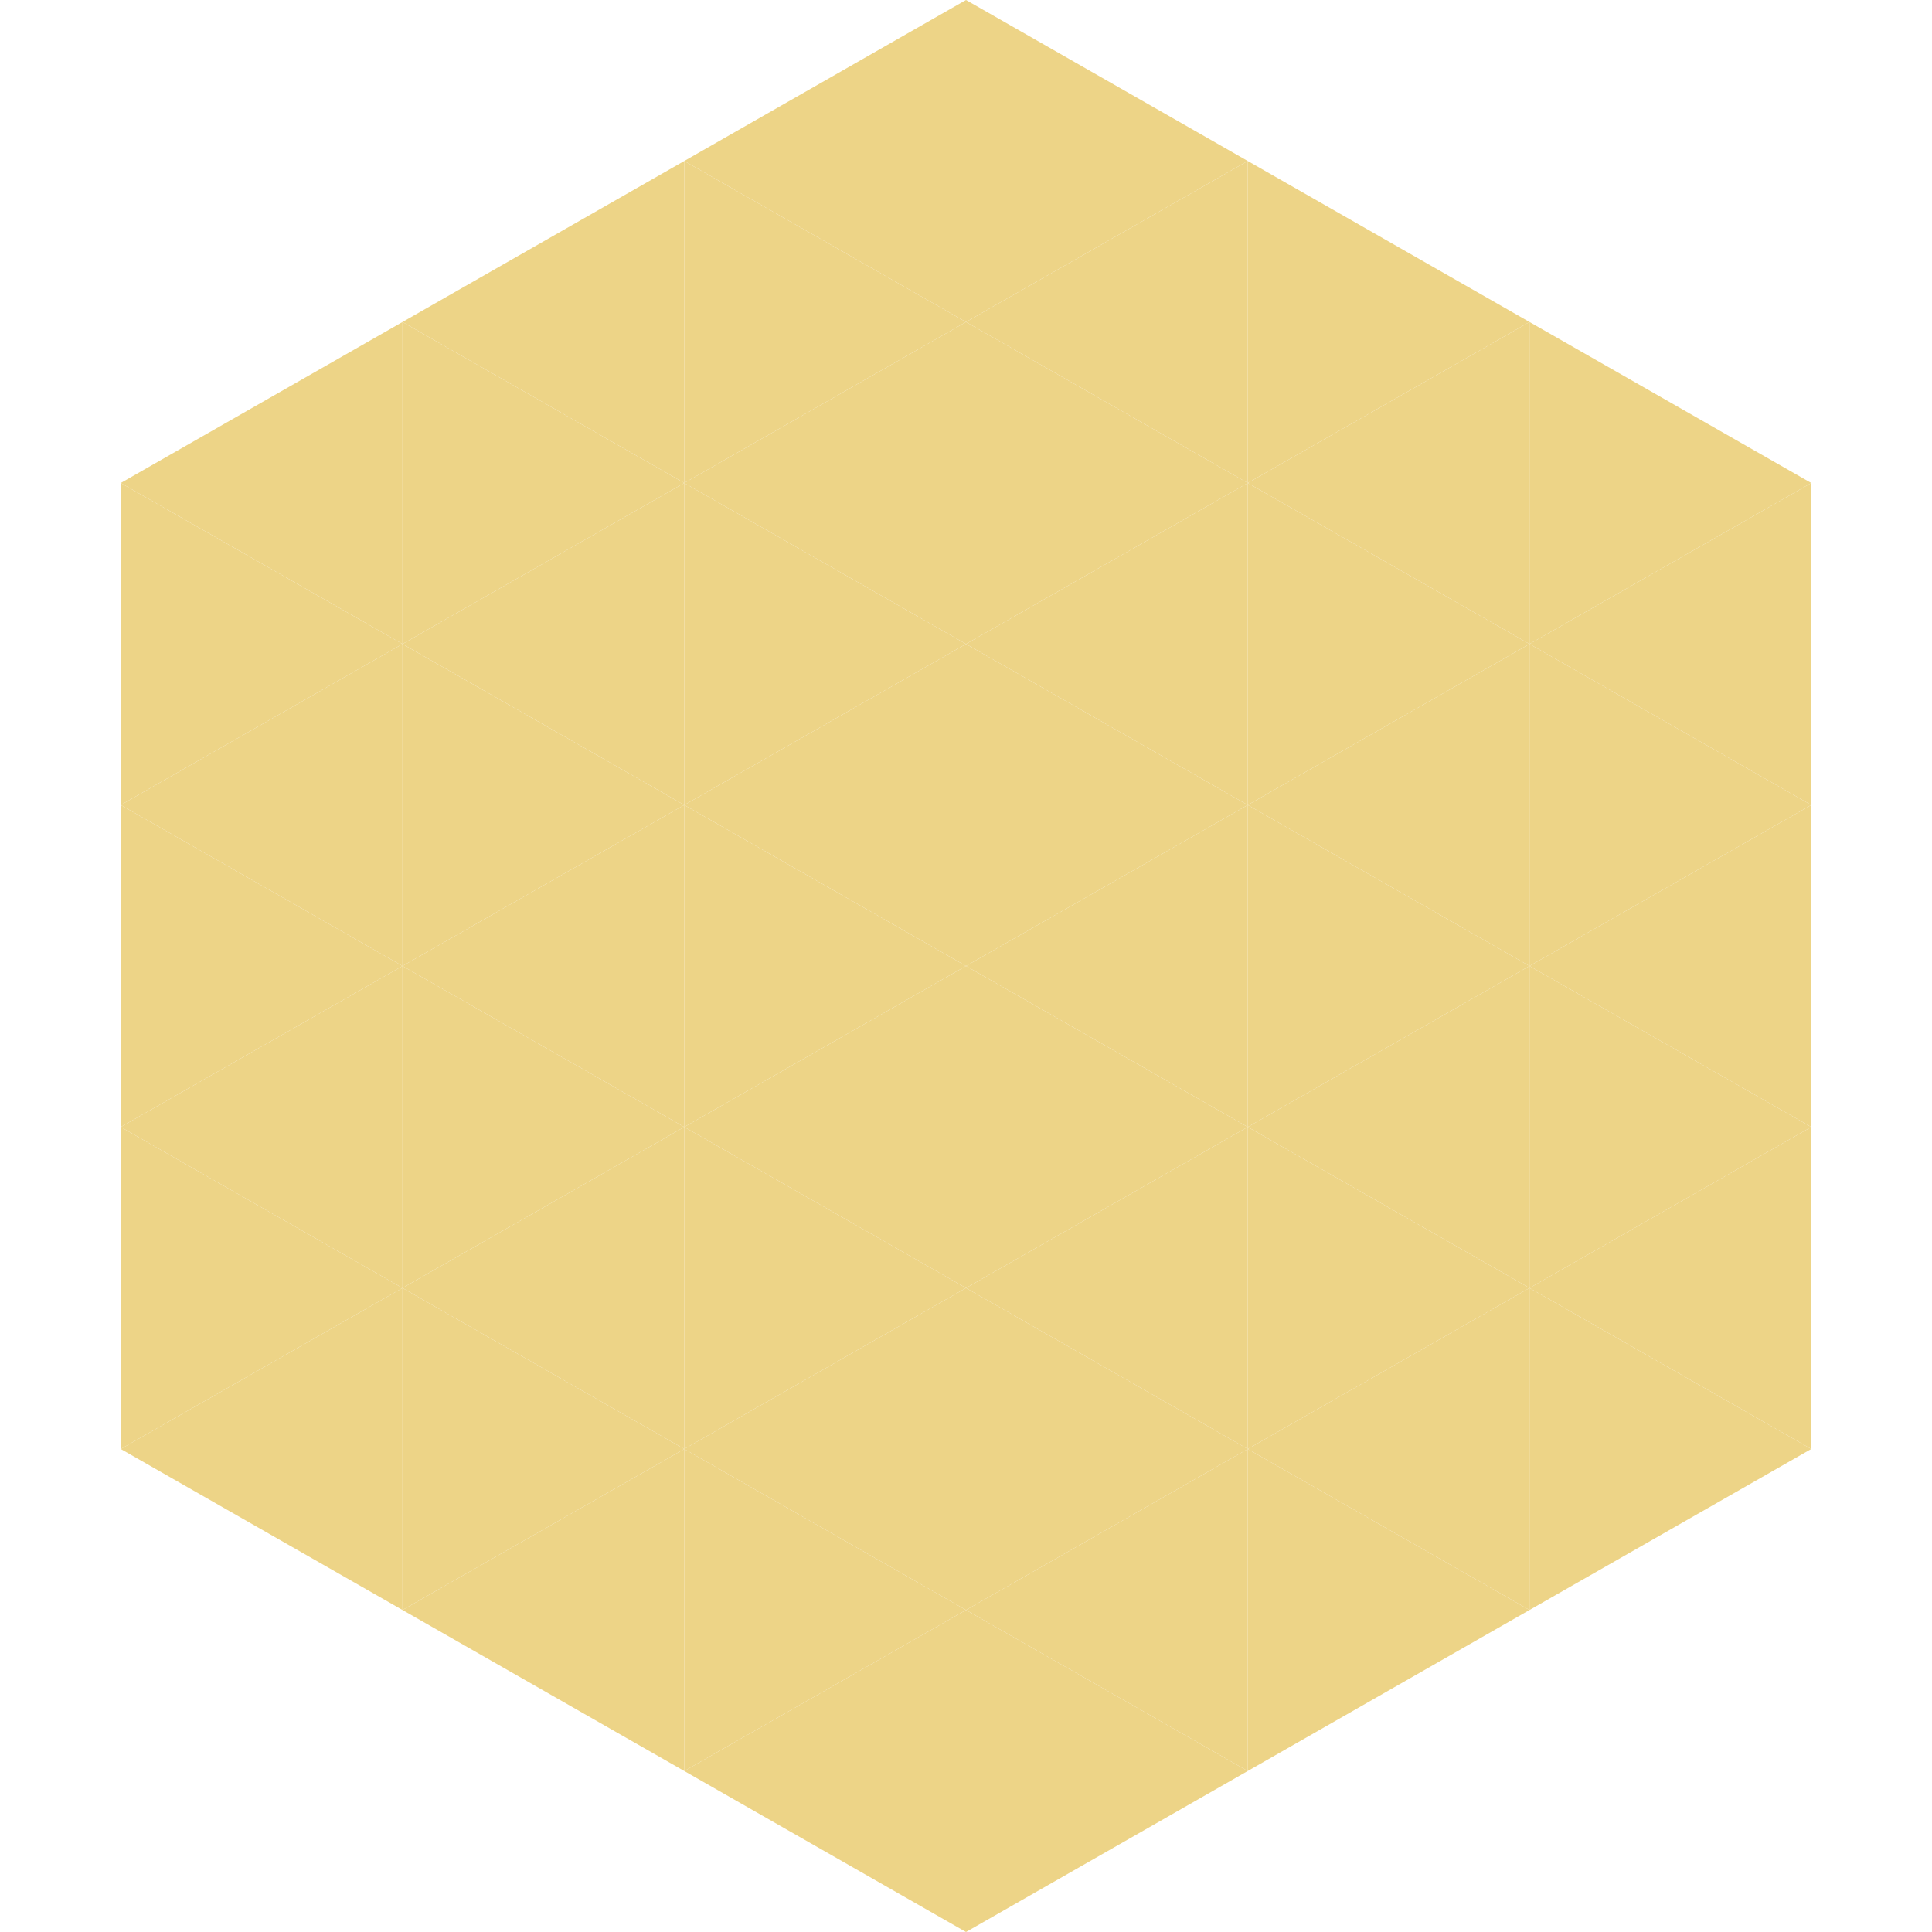 <?xml version="1.0"?>
<!-- Generated by SVGo -->
<svg width="240" height="240"
     xmlns="http://www.w3.org/2000/svg"
     xmlns:xlink="http://www.w3.org/1999/xlink">
<polygon points="50,40 15,60 50,80" style="fill:rgb(237,212,135)" />
<polygon points="190,40 225,60 190,80" style="fill:rgb(237,212,135)" />
<polygon points="15,60 50,80 15,100" style="fill:rgb(237,212,135)" />
<polygon points="225,60 190,80 225,100" style="fill:rgb(237,212,135)" />
<polygon points="50,80 15,100 50,120" style="fill:rgb(237,212,135)" />
<polygon points="190,80 225,100 190,120" style="fill:rgb(237,212,135)" />
<polygon points="15,100 50,120 15,140" style="fill:rgb(237,212,135)" />
<polygon points="225,100 190,120 225,140" style="fill:rgb(237,212,135)" />
<polygon points="50,120 15,140 50,160" style="fill:rgb(237,212,135)" />
<polygon points="190,120 225,140 190,160" style="fill:rgb(237,212,135)" />
<polygon points="15,140 50,160 15,180" style="fill:rgb(237,212,135)" />
<polygon points="225,140 190,160 225,180" style="fill:rgb(237,212,135)" />
<polygon points="50,160 15,180 50,200" style="fill:rgb(237,212,135)" />
<polygon points="190,160 225,180 190,200" style="fill:rgb(237,212,135)" />
<polygon points="15,180 50,200 15,220" style="fill:rgb(255,255,255); fill-opacity:0" />
<polygon points="225,180 190,200 225,220" style="fill:rgb(255,255,255); fill-opacity:0" />
<polygon points="50,0 85,20 50,40" style="fill:rgb(255,255,255); fill-opacity:0" />
<polygon points="190,0 155,20 190,40" style="fill:rgb(255,255,255); fill-opacity:0" />
<polygon points="85,20 50,40 85,60" style="fill:rgb(237,212,135)" />
<polygon points="155,20 190,40 155,60" style="fill:rgb(237,212,135)" />
<polygon points="50,40 85,60 50,80" style="fill:rgb(237,212,135)" />
<polygon points="190,40 155,60 190,80" style="fill:rgb(237,212,135)" />
<polygon points="85,60 50,80 85,100" style="fill:rgb(237,212,135)" />
<polygon points="155,60 190,80 155,100" style="fill:rgb(237,212,135)" />
<polygon points="50,80 85,100 50,120" style="fill:rgb(237,212,135)" />
<polygon points="190,80 155,100 190,120" style="fill:rgb(237,212,135)" />
<polygon points="85,100 50,120 85,140" style="fill:rgb(237,212,135)" />
<polygon points="155,100 190,120 155,140" style="fill:rgb(237,212,135)" />
<polygon points="50,120 85,140 50,160" style="fill:rgb(237,212,135)" />
<polygon points="190,120 155,140 190,160" style="fill:rgb(237,212,135)" />
<polygon points="85,140 50,160 85,180" style="fill:rgb(237,212,135)" />
<polygon points="155,140 190,160 155,180" style="fill:rgb(237,212,135)" />
<polygon points="50,160 85,180 50,200" style="fill:rgb(237,212,135)" />
<polygon points="190,160 155,180 190,200" style="fill:rgb(237,212,135)" />
<polygon points="85,180 50,200 85,220" style="fill:rgb(237,212,135)" />
<polygon points="155,180 190,200 155,220" style="fill:rgb(237,212,135)" />
<polygon points="120,0 85,20 120,40" style="fill:rgb(237,212,135)" />
<polygon points="120,0 155,20 120,40" style="fill:rgb(237,212,135)" />
<polygon points="85,20 120,40 85,60" style="fill:rgb(237,212,135)" />
<polygon points="155,20 120,40 155,60" style="fill:rgb(237,212,135)" />
<polygon points="120,40 85,60 120,80" style="fill:rgb(237,212,135)" />
<polygon points="120,40 155,60 120,80" style="fill:rgb(237,212,135)" />
<polygon points="85,60 120,80 85,100" style="fill:rgb(237,212,135)" />
<polygon points="155,60 120,80 155,100" style="fill:rgb(237,212,135)" />
<polygon points="120,80 85,100 120,120" style="fill:rgb(237,212,135)" />
<polygon points="120,80 155,100 120,120" style="fill:rgb(237,212,135)" />
<polygon points="85,100 120,120 85,140" style="fill:rgb(237,212,135)" />
<polygon points="155,100 120,120 155,140" style="fill:rgb(237,212,135)" />
<polygon points="120,120 85,140 120,160" style="fill:rgb(237,212,135)" />
<polygon points="120,120 155,140 120,160" style="fill:rgb(237,212,135)" />
<polygon points="85,140 120,160 85,180" style="fill:rgb(237,212,135)" />
<polygon points="155,140 120,160 155,180" style="fill:rgb(237,212,135)" />
<polygon points="120,160 85,180 120,200" style="fill:rgb(237,212,135)" />
<polygon points="120,160 155,180 120,200" style="fill:rgb(237,212,135)" />
<polygon points="85,180 120,200 85,220" style="fill:rgb(237,212,135)" />
<polygon points="155,180 120,200 155,220" style="fill:rgb(237,212,135)" />
<polygon points="120,200 85,220 120,240" style="fill:rgb(237,212,135)" />
<polygon points="120,200 155,220 120,240" style="fill:rgb(237,212,135)" />
<polygon points="85,220 120,240 85,260" style="fill:rgb(255,255,255); fill-opacity:0" />
<polygon points="155,220 120,240 155,260" style="fill:rgb(255,255,255); fill-opacity:0" />
</svg>
